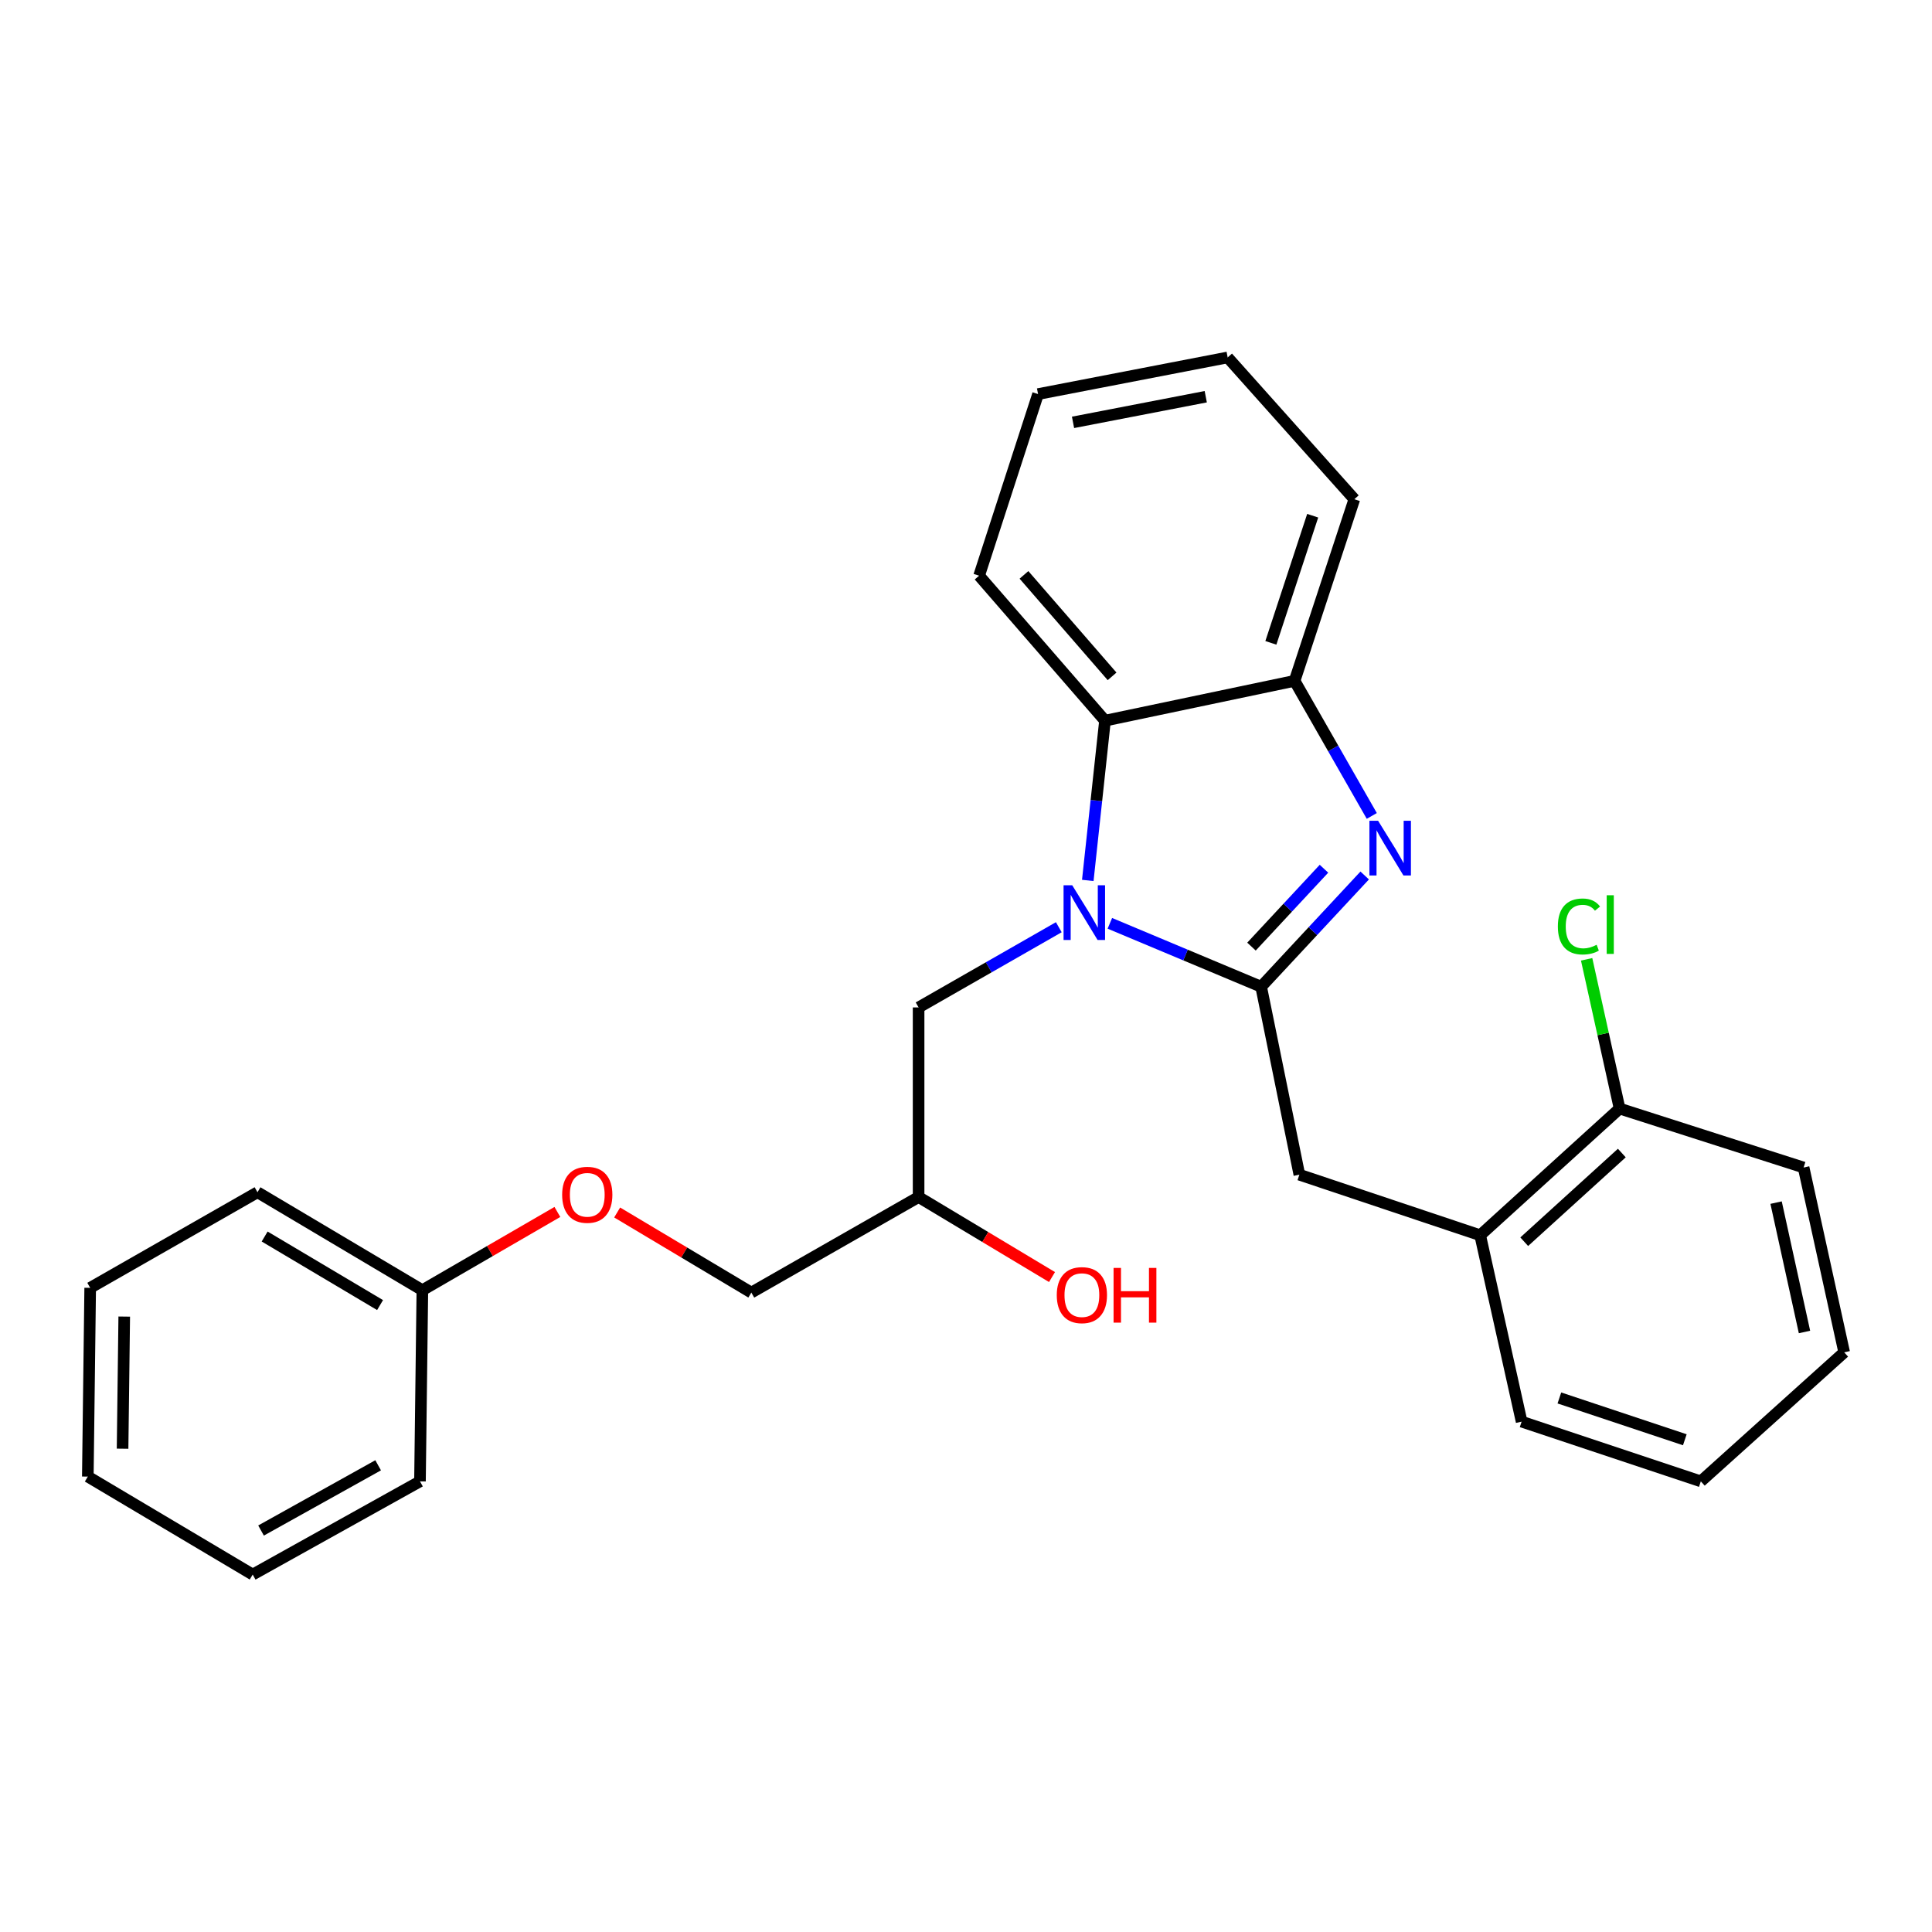 <?xml version='1.0' encoding='iso-8859-1'?>
<svg version='1.1' baseProfile='full'
              xmlns='http://www.w3.org/2000/svg'
                      xmlns:rdkit='http://www.rdkit.org/xml'
                      xmlns:xlink='http://www.w3.org/1999/xlink'
                  xml:space='preserve'
width='1000px' height='1000px' viewBox='0 0 1000 1000'>
<!-- END OF HEADER -->
<rect style='opacity:1.0;fill:#FFFFFF;stroke:none' width='1000' height='1000' x='0' y='0'> </rect>
<path class='bond-0' d='M 652.762,510.734 L 613.611,494.322' style='fill:none;fill-rule:evenodd;stroke:#000000;stroke-width:6px;stroke-linecap:butt;stroke-linejoin:miter;stroke-opacity:1' />
<path class='bond-0' d='M 613.611,494.322 L 574.46,477.91' style='fill:none;fill-rule:evenodd;stroke:#0000FF;stroke-width:6px;stroke-linecap:butt;stroke-linejoin:miter;stroke-opacity:1' />
<path class='bond-1' d='M 652.762,510.734 L 679.561,481.942' style='fill:none;fill-rule:evenodd;stroke:#000000;stroke-width:6px;stroke-linecap:butt;stroke-linejoin:miter;stroke-opacity:1' />
<path class='bond-1' d='M 679.561,481.942 L 706.36,453.15' style='fill:none;fill-rule:evenodd;stroke:#0000FF;stroke-width:6px;stroke-linecap:butt;stroke-linejoin:miter;stroke-opacity:1' />
<path class='bond-1' d='M 647.766,489.964 L 666.526,469.809' style='fill:none;fill-rule:evenodd;stroke:#000000;stroke-width:6px;stroke-linecap:butt;stroke-linejoin:miter;stroke-opacity:1' />
<path class='bond-1' d='M 666.526,469.809 L 685.285,449.655' style='fill:none;fill-rule:evenodd;stroke:#0000FF;stroke-width:6px;stroke-linecap:butt;stroke-linejoin:miter;stroke-opacity:1' />
<path class='bond-4' d='M 652.762,510.734 L 672.548,608.015' style='fill:none;fill-rule:evenodd;stroke:#000000;stroke-width:6px;stroke-linecap:butt;stroke-linejoin:miter;stroke-opacity:1' />
<path class='bond-2' d='M 563.034,455.71 L 567.489,414.36' style='fill:none;fill-rule:evenodd;stroke:#0000FF;stroke-width:6px;stroke-linecap:butt;stroke-linejoin:miter;stroke-opacity:1' />
<path class='bond-2' d='M 567.489,414.36 L 571.944,373.01' style='fill:none;fill-rule:evenodd;stroke:#000000;stroke-width:6px;stroke-linecap:butt;stroke-linejoin:miter;stroke-opacity:1' />
<path class='bond-5' d='M 548.029,479.927 L 511.747,500.688' style='fill:none;fill-rule:evenodd;stroke:#0000FF;stroke-width:6px;stroke-linecap:butt;stroke-linejoin:miter;stroke-opacity:1' />
<path class='bond-5' d='M 511.747,500.688 L 475.465,521.449' style='fill:none;fill-rule:evenodd;stroke:#000000;stroke-width:6px;stroke-linecap:butt;stroke-linejoin:miter;stroke-opacity:1' />
<path class='bond-3' d='M 710.034,422.326 L 690.055,387.364' style='fill:none;fill-rule:evenodd;stroke:#0000FF;stroke-width:6px;stroke-linecap:butt;stroke-linejoin:miter;stroke-opacity:1' />
<path class='bond-3' d='M 690.055,387.364 L 670.075,352.403' style='fill:none;fill-rule:evenodd;stroke:#000000;stroke-width:6px;stroke-linecap:butt;stroke-linejoin:miter;stroke-opacity:1' />
<path class='bond-14' d='M 571.944,373.01 L 506.787,297.98' style='fill:none;fill-rule:evenodd;stroke:#000000;stroke-width:6px;stroke-linecap:butt;stroke-linejoin:miter;stroke-opacity:1' />
<path class='bond-14' d='M 575.616,350.079 L 530.006,297.558' style='fill:none;fill-rule:evenodd;stroke:#000000;stroke-width:6px;stroke-linecap:butt;stroke-linejoin:miter;stroke-opacity:1' />
<path class='bond-27' d='M 571.944,373.01 L 670.075,352.403' style='fill:none;fill-rule:evenodd;stroke:#000000;stroke-width:6px;stroke-linecap:butt;stroke-linejoin:miter;stroke-opacity:1' />
<path class='bond-15' d='M 670.075,352.403 L 701.001,258.397' style='fill:none;fill-rule:evenodd;stroke:#000000;stroke-width:6px;stroke-linecap:butt;stroke-linejoin:miter;stroke-opacity:1' />
<path class='bond-15' d='M 657.798,332.737 L 679.446,266.933' style='fill:none;fill-rule:evenodd;stroke:#000000;stroke-width:6px;stroke-linecap:butt;stroke-linejoin:miter;stroke-opacity:1' />
<path class='bond-6' d='M 672.548,608.015 L 766.138,639.366' style='fill:none;fill-rule:evenodd;stroke:#000000;stroke-width:6px;stroke-linecap:butt;stroke-linejoin:miter;stroke-opacity:1' />
<path class='bond-8' d='M 475.465,521.449 L 475.465,619.58' style='fill:none;fill-rule:evenodd;stroke:#000000;stroke-width:6px;stroke-linecap:butt;stroke-linejoin:miter;stroke-opacity:1' />
<path class='bond-7' d='M 766.138,639.366 L 838.3,573.794' style='fill:none;fill-rule:evenodd;stroke:#000000;stroke-width:6px;stroke-linecap:butt;stroke-linejoin:miter;stroke-opacity:1' />
<path class='bond-7' d='M 788.939,642.71 L 839.452,596.809' style='fill:none;fill-rule:evenodd;stroke:#000000;stroke-width:6px;stroke-linecap:butt;stroke-linejoin:miter;stroke-opacity:1' />
<path class='bond-16' d='M 766.138,639.366 L 787.587,735.845' style='fill:none;fill-rule:evenodd;stroke:#000000;stroke-width:6px;stroke-linecap:butt;stroke-linejoin:miter;stroke-opacity:1' />
<path class='bond-10' d='M 838.3,573.794 L 829.769,535.167' style='fill:none;fill-rule:evenodd;stroke:#000000;stroke-width:6px;stroke-linecap:butt;stroke-linejoin:miter;stroke-opacity:1' />
<path class='bond-10' d='M 829.769,535.167 L 821.237,496.54' style='fill:none;fill-rule:evenodd;stroke:#00CC00;stroke-width:6px;stroke-linecap:butt;stroke-linejoin:miter;stroke-opacity:1' />
<path class='bond-17' d='M 838.3,573.794 L 933.542,604.305' style='fill:none;fill-rule:evenodd;stroke:#000000;stroke-width:6px;stroke-linecap:butt;stroke-linejoin:miter;stroke-opacity:1' />
<path class='bond-11' d='M 475.465,619.58 L 388.889,669.036' style='fill:none;fill-rule:evenodd;stroke:#000000;stroke-width:6px;stroke-linecap:butt;stroke-linejoin:miter;stroke-opacity:1' />
<path class='bond-13' d='M 475.465,619.58 L 509.992,640.289' style='fill:none;fill-rule:evenodd;stroke:#000000;stroke-width:6px;stroke-linecap:butt;stroke-linejoin:miter;stroke-opacity:1' />
<path class='bond-13' d='M 509.992,640.289 L 544.519,660.998' style='fill:none;fill-rule:evenodd;stroke:#FF0000;stroke-width:6px;stroke-linecap:butt;stroke-linejoin:miter;stroke-opacity:1' />
<path class='bond-9' d='M 319.438,627.579 L 354.163,648.308' style='fill:none;fill-rule:evenodd;stroke:#FF0000;stroke-width:6px;stroke-linecap:butt;stroke-linejoin:miter;stroke-opacity:1' />
<path class='bond-9' d='M 354.163,648.308 L 388.889,669.036' style='fill:none;fill-rule:evenodd;stroke:#000000;stroke-width:6px;stroke-linecap:butt;stroke-linejoin:miter;stroke-opacity:1' />
<path class='bond-12' d='M 288.499,627.305 L 253.558,647.552' style='fill:none;fill-rule:evenodd;stroke:#FF0000;stroke-width:6px;stroke-linecap:butt;stroke-linejoin:miter;stroke-opacity:1' />
<path class='bond-12' d='M 253.558,647.552 L 218.616,667.799' style='fill:none;fill-rule:evenodd;stroke:#000000;stroke-width:6px;stroke-linecap:butt;stroke-linejoin:miter;stroke-opacity:1' />
<path class='bond-18' d='M 218.616,667.799 L 133.277,617.106' style='fill:none;fill-rule:evenodd;stroke:#000000;stroke-width:6px;stroke-linecap:butt;stroke-linejoin:miter;stroke-opacity:1' />
<path class='bond-18' d='M 196.721,675.506 L 136.983,640.021' style='fill:none;fill-rule:evenodd;stroke:#000000;stroke-width:6px;stroke-linecap:butt;stroke-linejoin:miter;stroke-opacity:1' />
<path class='bond-19' d='M 218.616,667.799 L 217.379,766.752' style='fill:none;fill-rule:evenodd;stroke:#000000;stroke-width:6px;stroke-linecap:butt;stroke-linejoin:miter;stroke-opacity:1' />
<path class='bond-20' d='M 506.787,297.98 L 537.298,203.974' style='fill:none;fill-rule:evenodd;stroke:#000000;stroke-width:6px;stroke-linecap:butt;stroke-linejoin:miter;stroke-opacity:1' />
<path class='bond-21' d='M 701.001,258.397 L 635.439,185.009' style='fill:none;fill-rule:evenodd;stroke:#000000;stroke-width:6px;stroke-linecap:butt;stroke-linejoin:miter;stroke-opacity:1' />
<path class='bond-22' d='M 787.587,735.845 L 880.346,766.752' style='fill:none;fill-rule:evenodd;stroke:#000000;stroke-width:6px;stroke-linecap:butt;stroke-linejoin:miter;stroke-opacity:1' />
<path class='bond-22' d='M 807.13,723.586 L 872.061,745.221' style='fill:none;fill-rule:evenodd;stroke:#000000;stroke-width:6px;stroke-linecap:butt;stroke-linejoin:miter;stroke-opacity:1' />
<path class='bond-29' d='M 933.542,604.305 L 954.545,699.962' style='fill:none;fill-rule:evenodd;stroke:#000000;stroke-width:6px;stroke-linecap:butt;stroke-linejoin:miter;stroke-opacity:1' />
<path class='bond-29' d='M 919.299,622.472 L 934.001,689.433' style='fill:none;fill-rule:evenodd;stroke:#000000;stroke-width:6px;stroke-linecap:butt;stroke-linejoin:miter;stroke-opacity:1' />
<path class='bond-25' d='M 133.277,617.106 L 46.681,666.583' style='fill:none;fill-rule:evenodd;stroke:#000000;stroke-width:6px;stroke-linecap:butt;stroke-linejoin:miter;stroke-opacity:1' />
<path class='bond-24' d='M 217.379,766.752 L 130.794,814.991' style='fill:none;fill-rule:evenodd;stroke:#000000;stroke-width:6px;stroke-linecap:butt;stroke-linejoin:miter;stroke-opacity:1' />
<path class='bond-24' d='M 195.725,758.431 L 135.115,792.199' style='fill:none;fill-rule:evenodd;stroke:#000000;stroke-width:6px;stroke-linecap:butt;stroke-linejoin:miter;stroke-opacity:1' />
<path class='bond-28' d='M 537.298,203.974 L 635.439,185.009' style='fill:none;fill-rule:evenodd;stroke:#000000;stroke-width:6px;stroke-linecap:butt;stroke-linejoin:miter;stroke-opacity:1' />
<path class='bond-28' d='M 555.398,218.614 L 624.096,205.338' style='fill:none;fill-rule:evenodd;stroke:#000000;stroke-width:6px;stroke-linecap:butt;stroke-linejoin:miter;stroke-opacity:1' />
<path class='bond-23' d='M 880.346,766.752 L 954.545,699.962' style='fill:none;fill-rule:evenodd;stroke:#000000;stroke-width:6px;stroke-linecap:butt;stroke-linejoin:miter;stroke-opacity:1' />
<path class='bond-26' d='M 130.794,814.991 L 45.455,764.278' style='fill:none;fill-rule:evenodd;stroke:#000000;stroke-width:6px;stroke-linecap:butt;stroke-linejoin:miter;stroke-opacity:1' />
<path class='bond-30' d='M 46.681,666.583 L 45.455,764.278' style='fill:none;fill-rule:evenodd;stroke:#000000;stroke-width:6px;stroke-linecap:butt;stroke-linejoin:miter;stroke-opacity:1' />
<path class='bond-30' d='M 64.304,681.461 L 63.445,749.848' style='fill:none;fill-rule:evenodd;stroke:#000000;stroke-width:6px;stroke-linecap:butt;stroke-linejoin:miter;stroke-opacity:1' />
<path  class='atom-1' d='M 554.979 458.208
L 564.259 473.208
Q 565.179 474.688, 566.659 477.368
Q 568.139 480.048, 568.219 480.208
L 568.219 458.208
L 571.979 458.208
L 571.979 486.528
L 568.099 486.528
L 558.139 470.128
Q 556.979 468.208, 555.739 466.008
Q 554.539 463.808, 554.179 463.128
L 554.179 486.528
L 550.499 486.528
L 550.499 458.208
L 554.979 458.208
' fill='#0000FF'/>
<path  class='atom-2' d='M 713.291 424.818
L 722.571 439.818
Q 723.491 441.298, 724.971 443.978
Q 726.451 446.658, 726.531 446.818
L 726.531 424.818
L 730.291 424.818
L 730.291 453.138
L 726.411 453.138
L 716.451 436.738
Q 715.291 434.818, 714.051 432.618
Q 712.851 430.418, 712.491 429.738
L 712.491 453.138
L 708.811 453.138
L 708.811 424.818
L 713.291 424.818
' fill='#0000FF'/>
<path  class='atom-10' d='M 290.965 618.423
Q 290.965 611.623, 294.325 607.823
Q 297.685 604.023, 303.965 604.023
Q 310.245 604.023, 313.605 607.823
Q 316.965 611.623, 316.965 618.423
Q 316.965 625.303, 313.565 629.223
Q 310.165 633.103, 303.965 633.103
Q 297.725 633.103, 294.325 629.223
Q 290.965 625.343, 290.965 618.423
M 303.965 629.903
Q 308.285 629.903, 310.605 627.023
Q 312.965 624.103, 312.965 618.423
Q 312.965 612.863, 310.605 610.063
Q 308.285 607.223, 303.965 607.223
Q 299.645 607.223, 297.285 610.023
Q 294.965 612.823, 294.965 618.423
Q 294.965 624.143, 297.285 627.023
Q 299.645 629.903, 303.965 629.903
' fill='#FF0000'/>
<path  class='atom-11' d='M 806.347 479.541
Q 806.347 472.501, 809.627 468.821
Q 812.947 465.101, 819.227 465.101
Q 825.067 465.101, 828.187 469.221
L 825.547 471.381
Q 823.267 468.381, 819.227 468.381
Q 814.947 468.381, 812.667 471.261
Q 810.427 474.101, 810.427 479.541
Q 810.427 485.141, 812.747 488.021
Q 815.107 490.901, 819.667 490.901
Q 822.787 490.901, 826.427 489.021
L 827.547 492.021
Q 826.067 492.981, 823.827 493.541
Q 821.587 494.101, 819.107 494.101
Q 812.947 494.101, 809.627 490.341
Q 806.347 486.581, 806.347 479.541
' fill='#00CC00'/>
<path  class='atom-11' d='M 831.627 463.381
L 835.307 463.381
L 835.307 493.741
L 831.627 493.741
L 831.627 463.381
' fill='#00CC00'/>
<path  class='atom-14' d='M 546.983 670.353
Q 546.983 663.553, 550.343 659.753
Q 553.703 655.953, 559.983 655.953
Q 566.263 655.953, 569.623 659.753
Q 572.983 663.553, 572.983 670.353
Q 572.983 677.233, 569.583 681.153
Q 566.183 685.033, 559.983 685.033
Q 553.743 685.033, 550.343 681.153
Q 546.983 677.273, 546.983 670.353
M 559.983 681.833
Q 564.303 681.833, 566.623 678.953
Q 568.983 676.033, 568.983 670.353
Q 568.983 664.793, 566.623 661.993
Q 564.303 659.153, 559.983 659.153
Q 555.663 659.153, 553.303 661.953
Q 550.983 664.753, 550.983 670.353
Q 550.983 676.073, 553.303 678.953
Q 555.663 681.833, 559.983 681.833
' fill='#FF0000'/>
<path  class='atom-14' d='M 576.383 656.273
L 580.223 656.273
L 580.223 668.313
L 594.703 668.313
L 594.703 656.273
L 598.543 656.273
L 598.543 684.593
L 594.703 684.593
L 594.703 671.513
L 580.223 671.513
L 580.223 684.593
L 576.383 684.593
L 576.383 656.273
' fill='#FF0000'/>
</svg>
